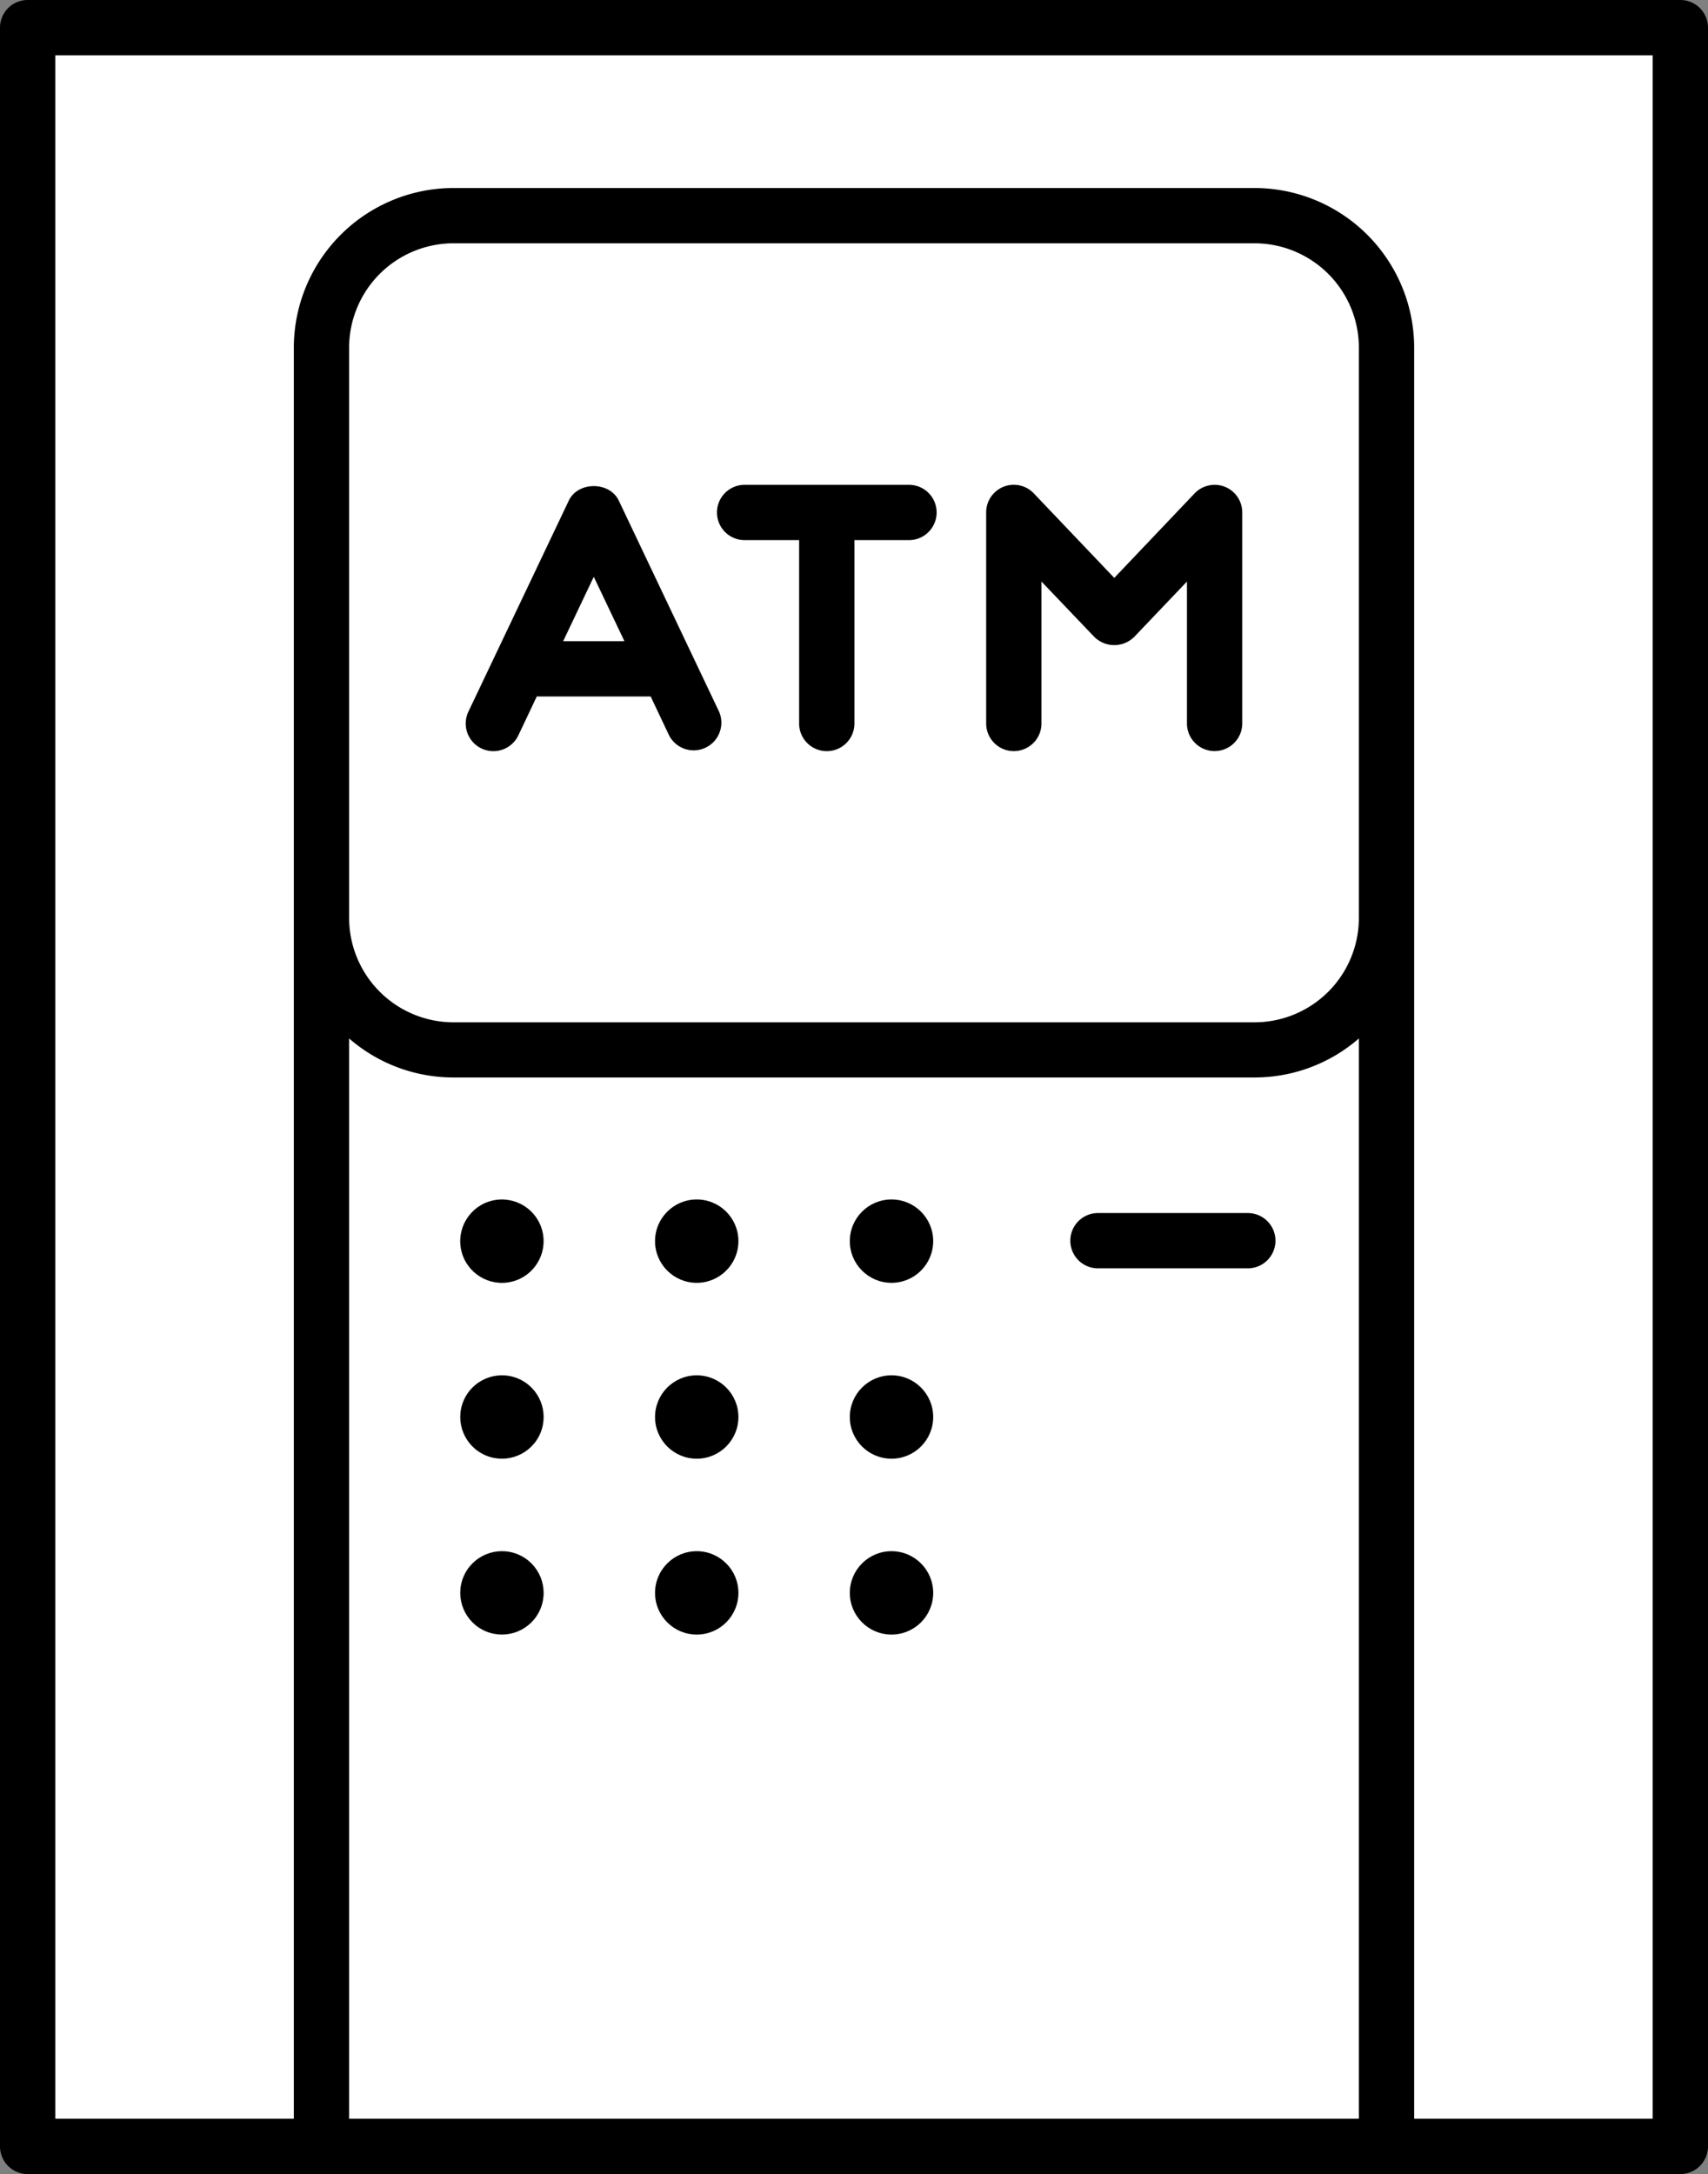 <svg xmlns="http://www.w3.org/2000/svg" viewBox="0 0 463.35 589.77"><rect x="0" y="0" width="463.35" height="589.77" fill="#808080" stroke="none"/><defs><style>.cls-1{fill:#fff;}</style></defs><g id="レイヤー_2" data-name="レイヤー 2"><g id="編集モード"><rect class="cls-1" x="9.9" y="2.12" width="438.45" height="587.65"/><path d="M332.28,132.05a7.53,7.53,0,0,0-8.21,1.8l-21.79,22.92-21.82-22.92A7.49,7.49,0,0,0,267.53,139v57.26a7.5,7.5,0,0,0,15,0v-38.5l14.32,15a7.7,7.7,0,0,0,10.86,0l14.29-15v38.49a7.5,7.5,0,0,0,15,0V139A7.49,7.49,0,0,0,332.28,132.05Z"/><path d="M167.86,135.79c-2.5-5.23-11.05-5.23-13.55,0l-27.24,57.26a7.5,7.5,0,0,0,13.55,6.44l5-10.56h30.89l5,10.56a7.51,7.51,0,0,0,13.56-6.44Zm-15.08,38.14,8.3-17.46,8.31,17.46Z"/><path d="M246.59,131.52H202a7.5,7.5,0,0,0,0,15h14.79v49.75a7.5,7.5,0,0,0,15,0V146.52h14.8a7.5,7.5,0,0,0,0-15Z"/><path d="M455.85,0H7.5A7.5,7.5,0,0,0,0,7.5V582.27a7.5,7.5,0,0,0,7.5,7.5H455.85a7.5,7.5,0,0,0,7.5-7.5V7.5A7.5,7.5,0,0,0,455.85,0ZM368.64,224.53V249a28.34,28.34,0,0,1-28.32,28.33H123A28.35,28.35,0,0,1,94.71,249V94.32A28.35,28.35,0,0,1,123,66H340.32a28.34,28.34,0,0,1,28.32,28.33ZM94.71,281.71A43.1,43.1,0,0,0,123,292.29H340.32a43.09,43.09,0,0,0,28.32-10.58V574.77H94.71ZM448.35,574.77H383.64V94.32A43.37,43.37,0,0,0,340.32,51H123A43.37,43.37,0,0,0,79.71,94.32V574.77H15V15H448.35Z"/><circle cx="136.17" cy="336.69" r="11.31" transform="translate(-73.71 40.29) rotate(-13.28)"/><circle cx="189.01" cy="336.69" r="11.31"/><circle cx="241.85" cy="336.69" r="11.31"/><circle cx="136.17" cy="384.4" r="11.31" transform="translate(-271.08 363.1) rotate(-67.5)"/><circle cx="189.01" cy="384.4" r="11.31"/><circle cx="241.85" cy="384.4" r="11.31"/><circle cx="136.17" cy="432.11" r="11.31" transform="translate(-315.16 392.55) rotate(-67.5)"/><circle cx="189.01" cy="432.11" r="11.31"/><circle cx="241.85" cy="432.11" r="11.31"/><path d="M338.51,329.07H297.86a7.5,7.5,0,0,0,0,15h40.65a7.5,7.5,0,0,0,0-15Z"/></g></g></svg>